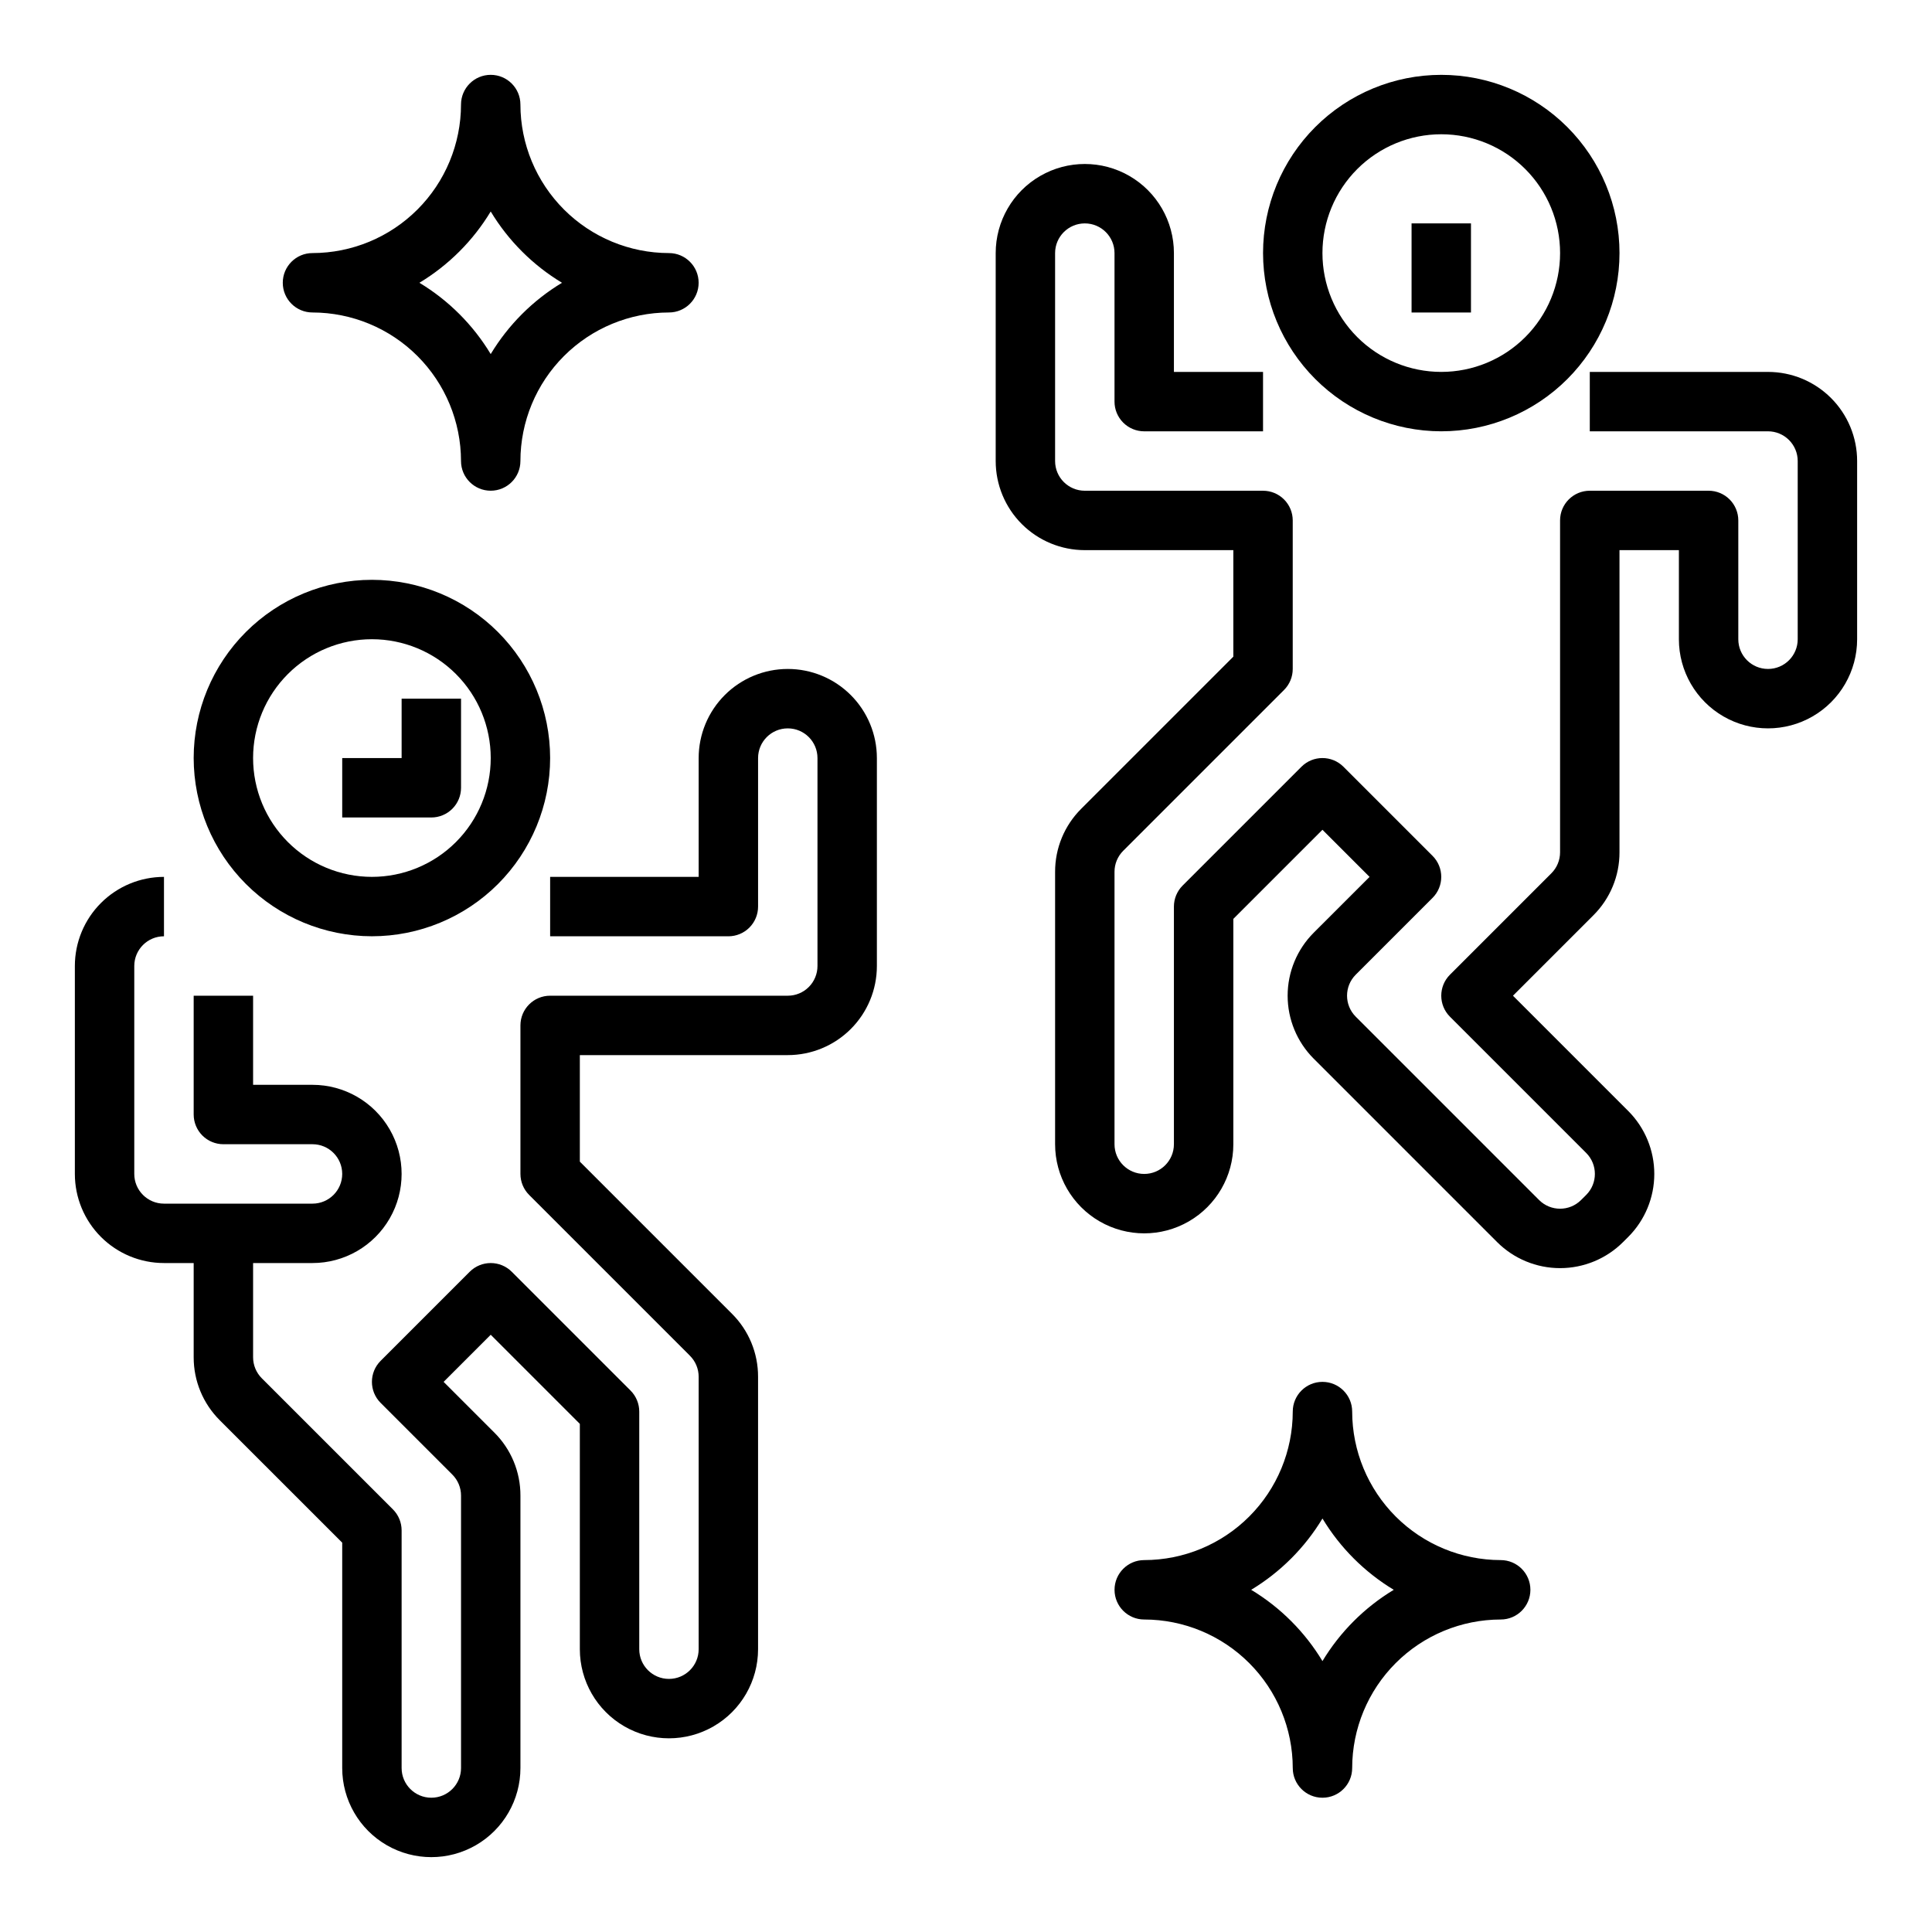 <?xml version="1.0" encoding="UTF-8"?>
<!-- The Best Svg Icon site in the world: iconSvg.co, Visit us! https://iconsvg.co -->
<svg fill="#000000" width="800px" height="800px" version="1.1" viewBox="144 144 512 512" xmlns="http://www.w3.org/2000/svg">
 <g>
  <path d="m242.56 392.12c12.527 0 24.539-4.977 33.398-13.832 8.855-8.859 13.832-20.871 13.832-33.398 0-12.527-4.977-24.539-13.832-33.398-8.859-8.859-20.871-13.832-33.398-13.832s-24.539 4.973-33.398 13.832-13.836 20.871-13.836 33.398c0.016 12.523 4.996 24.527 13.848 33.383 8.855 8.855 20.863 13.836 33.387 13.848zm0-78.719c8.352 0 16.359 3.316 22.266 9.223s9.223 13.914 9.223 22.266c0 8.352-3.316 16.359-9.223 22.266s-13.914 9.223-22.266 9.223c-8.352 0-16.359-3.316-22.266-9.223s-9.223-13.914-9.223-22.266c0-8.352 3.316-16.359 9.223-22.266s13.914-9.223 22.266-9.223z"/>
  <path d="m226.81 226.81c10.438 0.016 20.441 4.164 27.82 11.543 7.379 7.379 11.527 17.383 11.543 27.82 0 4.348 3.523 7.871 7.871 7.871s7.871-3.523 7.871-7.871c0.012-10.438 4.164-20.441 11.543-27.82 7.379-7.379 17.383-11.527 27.816-11.543 4.348 0 7.871-3.523 7.871-7.871s-3.523-7.871-7.871-7.871c-10.434-0.012-20.438-4.164-27.816-11.543-7.379-7.379-11.531-17.383-11.543-27.816 0-4.348-3.523-7.875-7.871-7.875s-7.871 3.527-7.871 7.875c-0.016 10.434-4.164 20.438-11.543 27.816-7.379 7.379-17.383 11.531-27.82 11.543-4.348 0-7.871 3.523-7.871 7.871s3.523 7.871 7.871 7.871zm47.23-26.766 0.004 0.004c4.668 7.738 11.152 14.223 18.891 18.891-7.738 4.668-14.223 11.156-18.891 18.895-4.668-7.738-11.156-14.227-18.895-18.895 7.738-4.668 14.227-11.152 18.895-18.891z"/>
  <path d="m541.7 557.44c-10.434-0.012-20.441-4.16-27.82-11.539-7.375-7.379-11.527-17.383-11.539-27.82 0-4.348-3.527-7.871-7.875-7.871-4.348 0-7.871 3.523-7.871 7.871-0.012 10.438-4.164 20.441-11.543 27.82-7.379 7.379-17.383 11.527-27.816 11.539-4.348 0-7.871 3.527-7.871 7.875s3.523 7.871 7.871 7.871c10.434 0.012 20.438 4.164 27.816 11.543 7.379 7.379 11.531 17.383 11.543 27.816 0 4.348 3.523 7.871 7.871 7.871 4.348 0 7.875-3.523 7.875-7.871 0.012-10.434 4.164-20.438 11.539-27.816 7.379-7.379 17.387-11.531 27.82-11.543 4.348 0 7.871-3.523 7.871-7.871s-3.523-7.875-7.871-7.875zm-47.23 26.766h-0.004c-4.668-7.738-11.152-14.223-18.891-18.891 7.738-4.672 14.223-11.156 18.891-18.895 4.672 7.738 11.156 14.223 18.895 18.895-7.738 4.668-14.223 11.152-18.895 18.891z"/>
  <path d="m352.77 321.28c-6.262 0-12.27 2.488-16.699 6.918-4.43 4.43-6.918 10.438-6.918 16.699v31.488h-39.359v15.742h47.234c2.086 0 4.09-0.828 5.566-2.305 1.477-1.477 2.305-3.477 2.305-5.566v-39.359c0-4.348 3.523-7.871 7.871-7.871s7.871 3.523 7.871 7.871v55.105c0 2.086-0.828 4.09-2.305 5.566-1.477 1.477-3.477 2.305-5.566 2.305h-62.977c-4.348 0-7.871 3.523-7.871 7.871v39.359c0 2.09 0.832 4.09 2.309 5.566l42.617 42.617v0.004c1.477 1.477 2.309 3.481 2.305 5.57v72.195c0 4.348-3.523 7.871-7.871 7.871s-7.871-3.523-7.871-7.871v-62.977c0-2.086-0.832-4.09-2.305-5.566l-31.488-31.488c-3.074-3.07-8.059-3.07-11.133 0l-23.617 23.617c-3.07 3.074-3.07 8.059 0 11.133l19.004 19.004c1.48 1.477 2.309 3.481 2.309 5.57v72.195c0 4.348-3.527 7.871-7.875 7.871-4.348 0-7.871-3.523-7.871-7.871v-62.977c0-2.086-0.828-4.09-2.305-5.566l-34.75-34.746c-1.477-1.477-2.309-3.484-2.305-5.574v-24.961h15.742c8.438 0 16.234-4.5 20.453-11.809 4.219-7.305 4.219-16.309 0-23.617-4.219-7.305-12.016-11.805-20.453-11.805h-15.742v-23.617h-15.746v31.488c0 2.086 0.832 4.09 2.309 5.566 1.477 1.477 3.477 2.305 5.566 2.305h23.617-0.004c4.348 0 7.875 3.523 7.875 7.871 0 4.348-3.527 7.875-7.875 7.875h-39.359c-4.348 0-7.871-3.527-7.871-7.875v-55.102c0-4.348 3.523-7.875 7.871-7.875v-15.742c-6.262 0-12.27 2.488-16.699 6.918-4.43 4.426-6.918 10.434-6.918 16.699v55.105-0.004c0 6.266 2.488 12.27 6.918 16.699 4.43 4.43 10.438 6.918 16.699 6.918h7.871v24.961c-0.016 6.269 2.477 12.285 6.922 16.707l32.441 32.438v59.719c0 8.438 4.5 16.234 11.805 20.453 7.309 4.219 16.312 4.219 23.617 0 7.309-4.219 11.809-12.016 11.809-20.453v-72.195c0.02-6.269-2.473-12.285-6.918-16.703l-13.438-13.438 12.484-12.484 23.617 23.617v59.715c0 8.438 4.5 16.234 11.805 20.453 7.309 4.219 16.312 4.219 23.617 0 7.309-4.219 11.809-12.016 11.809-20.453v-72.195c0.02-6.269-2.473-12.285-6.918-16.703l-40.312-40.312v-28.23h55.105-0.004c6.266 0 12.27-2.488 16.699-6.914 4.43-4.43 6.918-10.438 6.918-16.699v-55.105c0-6.262-2.488-12.27-6.918-16.699-4.43-4.43-10.434-6.918-16.699-6.918z"/>
  <path d="m525.95 258.3c12.527 0 24.543-4.977 33.398-13.832 8.859-8.859 13.836-20.871 13.836-33.398 0-12.527-4.977-24.539-13.836-33.398-8.855-8.859-20.871-13.836-33.398-13.836-12.523 0-24.539 4.977-33.398 13.836-8.855 8.859-13.832 20.871-13.832 33.398 0.012 12.523 4.992 24.527 13.848 33.383 8.855 8.855 20.863 13.836 33.383 13.848zm0-78.719c8.352 0 16.363 3.316 22.266 9.223 5.906 5.906 9.223 13.914 9.223 22.266 0 8.352-3.316 16.359-9.223 22.266-5.902 5.906-13.914 9.223-22.266 9.223-8.348 0-16.359-3.316-22.266-9.223-5.902-5.906-9.223-13.914-9.223-22.266 0-8.352 3.32-16.359 9.223-22.266 5.906-5.906 13.918-9.223 22.266-9.223z"/>
  <path d="m612.54 242.56h-47.23v15.742h47.23c2.09 0 4.09 0.832 5.566 2.309s2.305 3.477 2.305 5.566v47.23c0 4.348-3.523 7.871-7.871 7.871-4.348 0-7.871-3.523-7.871-7.871v-31.488c0-2.086-0.832-4.09-2.305-5.566-1.477-1.477-3.481-2.305-5.566-2.305h-31.488c-4.348 0-7.875 3.523-7.875 7.871v87.938c0.004 2.09-0.828 4.098-2.305 5.574l-26.875 26.875c-3.074 3.074-3.074 8.059 0 11.133l36.102 36.102c3.07 3.07 3.07 8.055 0 11.129l-1.355 1.348c-3.074 3.07-8.055 3.07-11.129 0l-48.586-48.586c-3.074-3.074-3.074-8.059 0-11.133l20.355-20.355c3.074-3.074 3.074-8.059 0-11.133l-23.617-23.617c-3.074-3.07-8.055-3.07-11.129 0l-31.488 31.488c-1.48 1.48-2.309 3.484-2.309 5.574v62.977c0 4.348-3.523 7.871-7.871 7.871-4.348 0-7.871-3.523-7.871-7.871v-72.195c-0.004-2.09 0.828-4.094 2.305-5.57l42.621-42.621c1.477-1.477 2.305-3.477 2.305-5.566v-39.359c0-2.086-0.828-4.09-2.305-5.566-1.477-1.477-3.481-2.305-5.566-2.305h-47.23c-4.348 0-7.875-3.523-7.875-7.871v-55.105c0-4.348 3.527-7.871 7.875-7.871 4.348 0 7.871 3.523 7.871 7.871v39.359c0 2.09 0.828 4.09 2.305 5.566 1.477 1.477 3.481 2.305 5.566 2.305h31.488v-15.742h-23.617v-31.488c0-8.438-4.5-16.234-11.809-20.453-7.305-4.219-16.309-4.219-23.613 0-7.309 4.219-11.809 12.016-11.809 20.453v55.105c0 6.262 2.488 12.27 6.918 16.699 4.426 4.426 10.434 6.914 16.699 6.914h39.359v28.23l-40.312 40.312c-4.445 4.422-6.938 10.438-6.922 16.703v72.195c0 8.438 4.504 16.234 11.809 20.453 7.309 4.219 16.309 4.219 23.617 0 7.305-4.219 11.809-12.016 11.809-20.453v-59.719l23.617-23.617 12.484 12.488-14.793 14.785c-4.43 4.426-6.918 10.434-6.918 16.699 0 6.262 2.488 12.27 6.918 16.699l48.586 48.586c4.43 4.43 10.434 6.914 16.695 6.914s12.27-2.484 16.699-6.914l1.355-1.348-0.004 0.004c4.43-4.43 6.918-10.438 6.918-16.703 0-6.262-2.488-12.27-6.918-16.699l-30.535-30.535 21.309-21.309c4.449-4.422 6.941-10.438 6.922-16.707v-80.066h15.742v23.617c0 8.438 4.504 16.234 11.809 20.453 7.309 4.219 16.309 4.219 23.617 0 7.305-4.219 11.809-12.016 11.809-20.453v-47.23c0-6.266-2.488-12.273-6.918-16.699-4.43-4.43-10.438-6.918-16.699-6.918z"/>
  <path d="m518.08 203.2h15.742v23.617h-15.742z"/>
  <path d="m266.18 352.77v-23.617h-15.746v15.742l-15.742 0.004v15.742h23.617-0.004c2.09 0 4.09-0.828 5.566-2.305 1.477-1.477 2.309-3.477 2.309-5.566z"/>
 </g>
</svg>